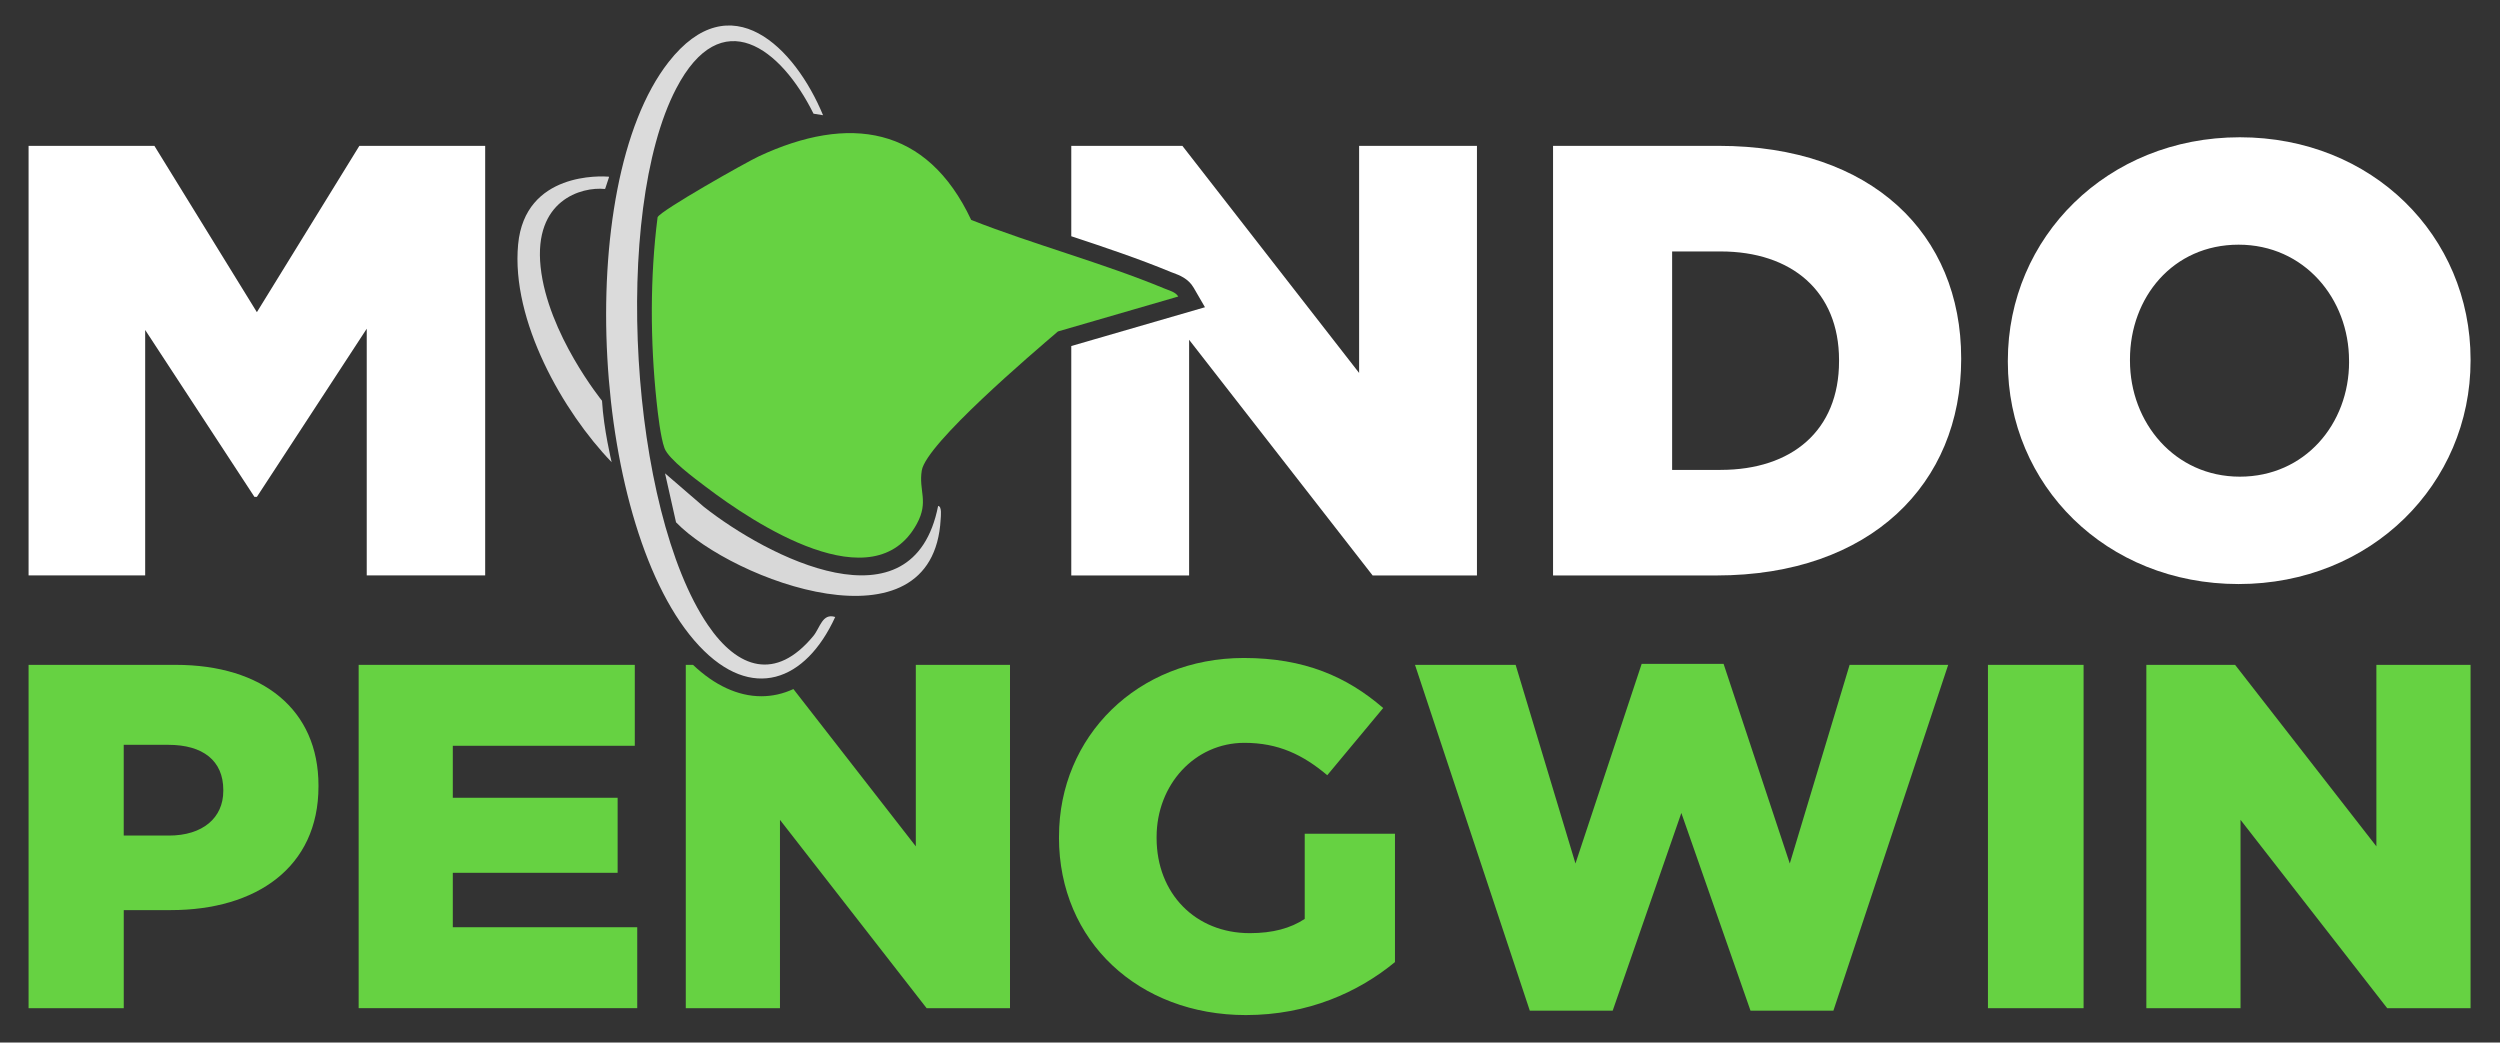 <?xml version="1.0" encoding="UTF-8"?>
<svg xmlns="http://www.w3.org/2000/svg" width="705" height="294" viewBox="0 0 705 294" fill="none">
  <rect x="0" y="0" width="705" height="294" fill="#333333" stroke="none"/>
  <path d="M8.06 187.49H49.56C74.04 187.49 89.81 200.08 89.81 221.51V221.79C89.81 244.61 72.24 256.65 48.18 256.65H34.9V284.31H8.06V187.49ZM47.62 235.63C57.16 235.63 62.97 230.65 62.97 223.04V222.76C62.97 214.46 57.16 210.04 47.48 210.04H34.89V235.63H47.62Z" fill="#66D242"></path>
  <path d="M101.14 187.49H179.01V210.31H127.69V224.97H174.17V246.13H127.69V261.48H179.7V284.3H101.14V187.48V187.49Z" fill="#66D242"></path>
  <path d="M284.82 187.49V284.31H261.31L219.95 231.2V284.31H193.39V187.49H195.43C201.53 193.29 208.14 196.34 214.69 196.34C217.82 196.34 220.86 195.65 223.74 194.31L258.26 238.67V187.49H284.82Z" fill="#66D242"></path>
  <path d="M298.64 236.18V235.9C298.64 207.68 320.77 185.55 350.78 185.55C367.79 185.55 379.83 190.81 390.06 199.66L374.29 218.61C367.37 212.8 360.46 209.48 350.92 209.48C336.95 209.48 326.16 221.24 326.16 236.04V236.32C326.16 251.95 337.09 263.15 352.44 263.15C358.94 263.15 363.92 261.77 367.93 259.14V235.11H393.38V271.31C383.14 279.75 368.9 286.25 351.33 286.25C321.18 286.25 298.63 265.5 298.63 236.18H298.64Z" fill="#66D242"></path>
  <path d="M399.05 187.49H427.41L444.28 243.51L462.95 187.21H486.05L504.72 243.51L521.59 187.49H549.39L517.02 285H493.64L474.14 229.26L454.78 285H431.4L399.03 187.49H399.05Z" fill="#66D242"></path>
  <path d="M560.6 187.49H587.57V284.31H560.6V187.49Z" fill="#66D242"></path>
  <path d="M605.27 187.49H630.3L670.14 238.67V187.49H696.7V284.31H673.19L631.83 231.2V284.31H605.27V187.49Z" fill="#66D242"></path>
  <path d="M8.06 41.13H43.54L72.44 88.03L101.34 41.13H136.82V162.27H103.42V92.7L72.44 140.12H71.75L40.94 93.05V162.27H8.06V41.13Z" fill="white"></path>
  <path d="M416.5 41.13V162.28H387.08L335.33 95.82V162.28H302.1V97.58L339.8 86.64L336.6 81.12C335.11 78.53 332.49 77.57 330.93 76.99C330.71 76.91 330.5 76.84 330.31 76.76C321.17 72.97 311.5 69.73 302.1 66.62V41.13H333.43L383.27 105.17V41.13H416.5Z" fill="white"></path>
  <path d="M437.96 41.13H484.69C527.95 41.13 553.05 66.05 553.05 101.01V101.36C553.05 136.32 527.61 162.28 484 162.28H437.96V41.13ZM485.21 132.51C505.29 132.51 518.61 121.43 518.61 101.88V101.54C518.61 82.16 505.28 70.91 485.21 70.91H471.54V132.52H485.21V132.51Z" fill="white"></path>
  <path d="M566.21 102.05V101.71C566.21 66.92 594.24 38.71 631.63 38.71C669.02 38.71 696.7 66.57 696.7 101.36V101.71C696.7 136.5 668.66 164.7 631.28 164.7C593.9 164.7 566.21 136.84 566.21 102.05ZM662.43 102.05V101.71C662.43 84.23 649.8 69 631.28 69C612.76 69 600.65 83.88 600.65 101.36V101.71C600.65 119.19 613.28 134.42 631.63 134.42C649.98 134.42 662.44 119.54 662.44 102.06L662.43 102.05Z" fill="white"></path>
  <path d="M232.1 32.49C224.15 13.28 206.02 -4.83 188.54 17.5C161.17 52.47 166.97 149.93 197.16 182.13C211.99 197.95 227.19 192.2 235.53 173.99C231.86 172.82 231.29 177.04 229.33 179.39C218.77 192.13 208.04 188.65 199.61 176.23C177.61 143.83 172.59 59.72 190.67 25C203.39 0.56 220.25 13.56 229.41 32.06L232.1 32.49Z" fill="#DBDBDB"></path>
  <path d="M332.27 83.62C331.54 82.35 329.68 81.91 328.39 81.37C310.88 74.11 291.6 69 273.88 62.02C261.38 35.44 239.35 32.25 213.98 44.09C210.46 45.73 186.22 59.4 185.44 61.26C183.28 78.14 183.36 96.19 185.15 113.17C185.51 116.61 186.28 123.36 187.39 126.39C188.53 129.51 196.06 135.02 199.01 137.26C212.7 147.67 246.44 170 258.56 147.7C262 141.36 259.01 138.41 259.94 132.68C261.18 125.1 291.33 99.47 298.34 93.47L332.27 83.62Z" fill="#66D242"></path>
  <path d="M264.55 142.67C257.5 178.4 216.35 157.01 198.47 142.91L187.54 133.48L190.64 147.29C206.65 163.79 263.2 184.71 265.27 146.41C265.31 145.62 265.68 142.77 264.54 142.67H264.55Z" fill="#D8D8D8"></path>
  <path d="M172.48 130.32C172.48 130.32 170.23 121 169.77 113.01C169.77 113.01 154.45 94.15 152.45 75.26C150.46 56.44 163.97 52.62 170.56 53.29C170.61 53.29 170.65 53.26 170.67 53.22L171.74 49.96C171.76 49.89 171.72 49.82 171.65 49.82C169.76 49.67 148.04 48.39 146.11 68.93C144.09 90.41 158.81 116.17 172.47 130.32H172.48Z" fill="#D8D8D8"></path>
</svg>
